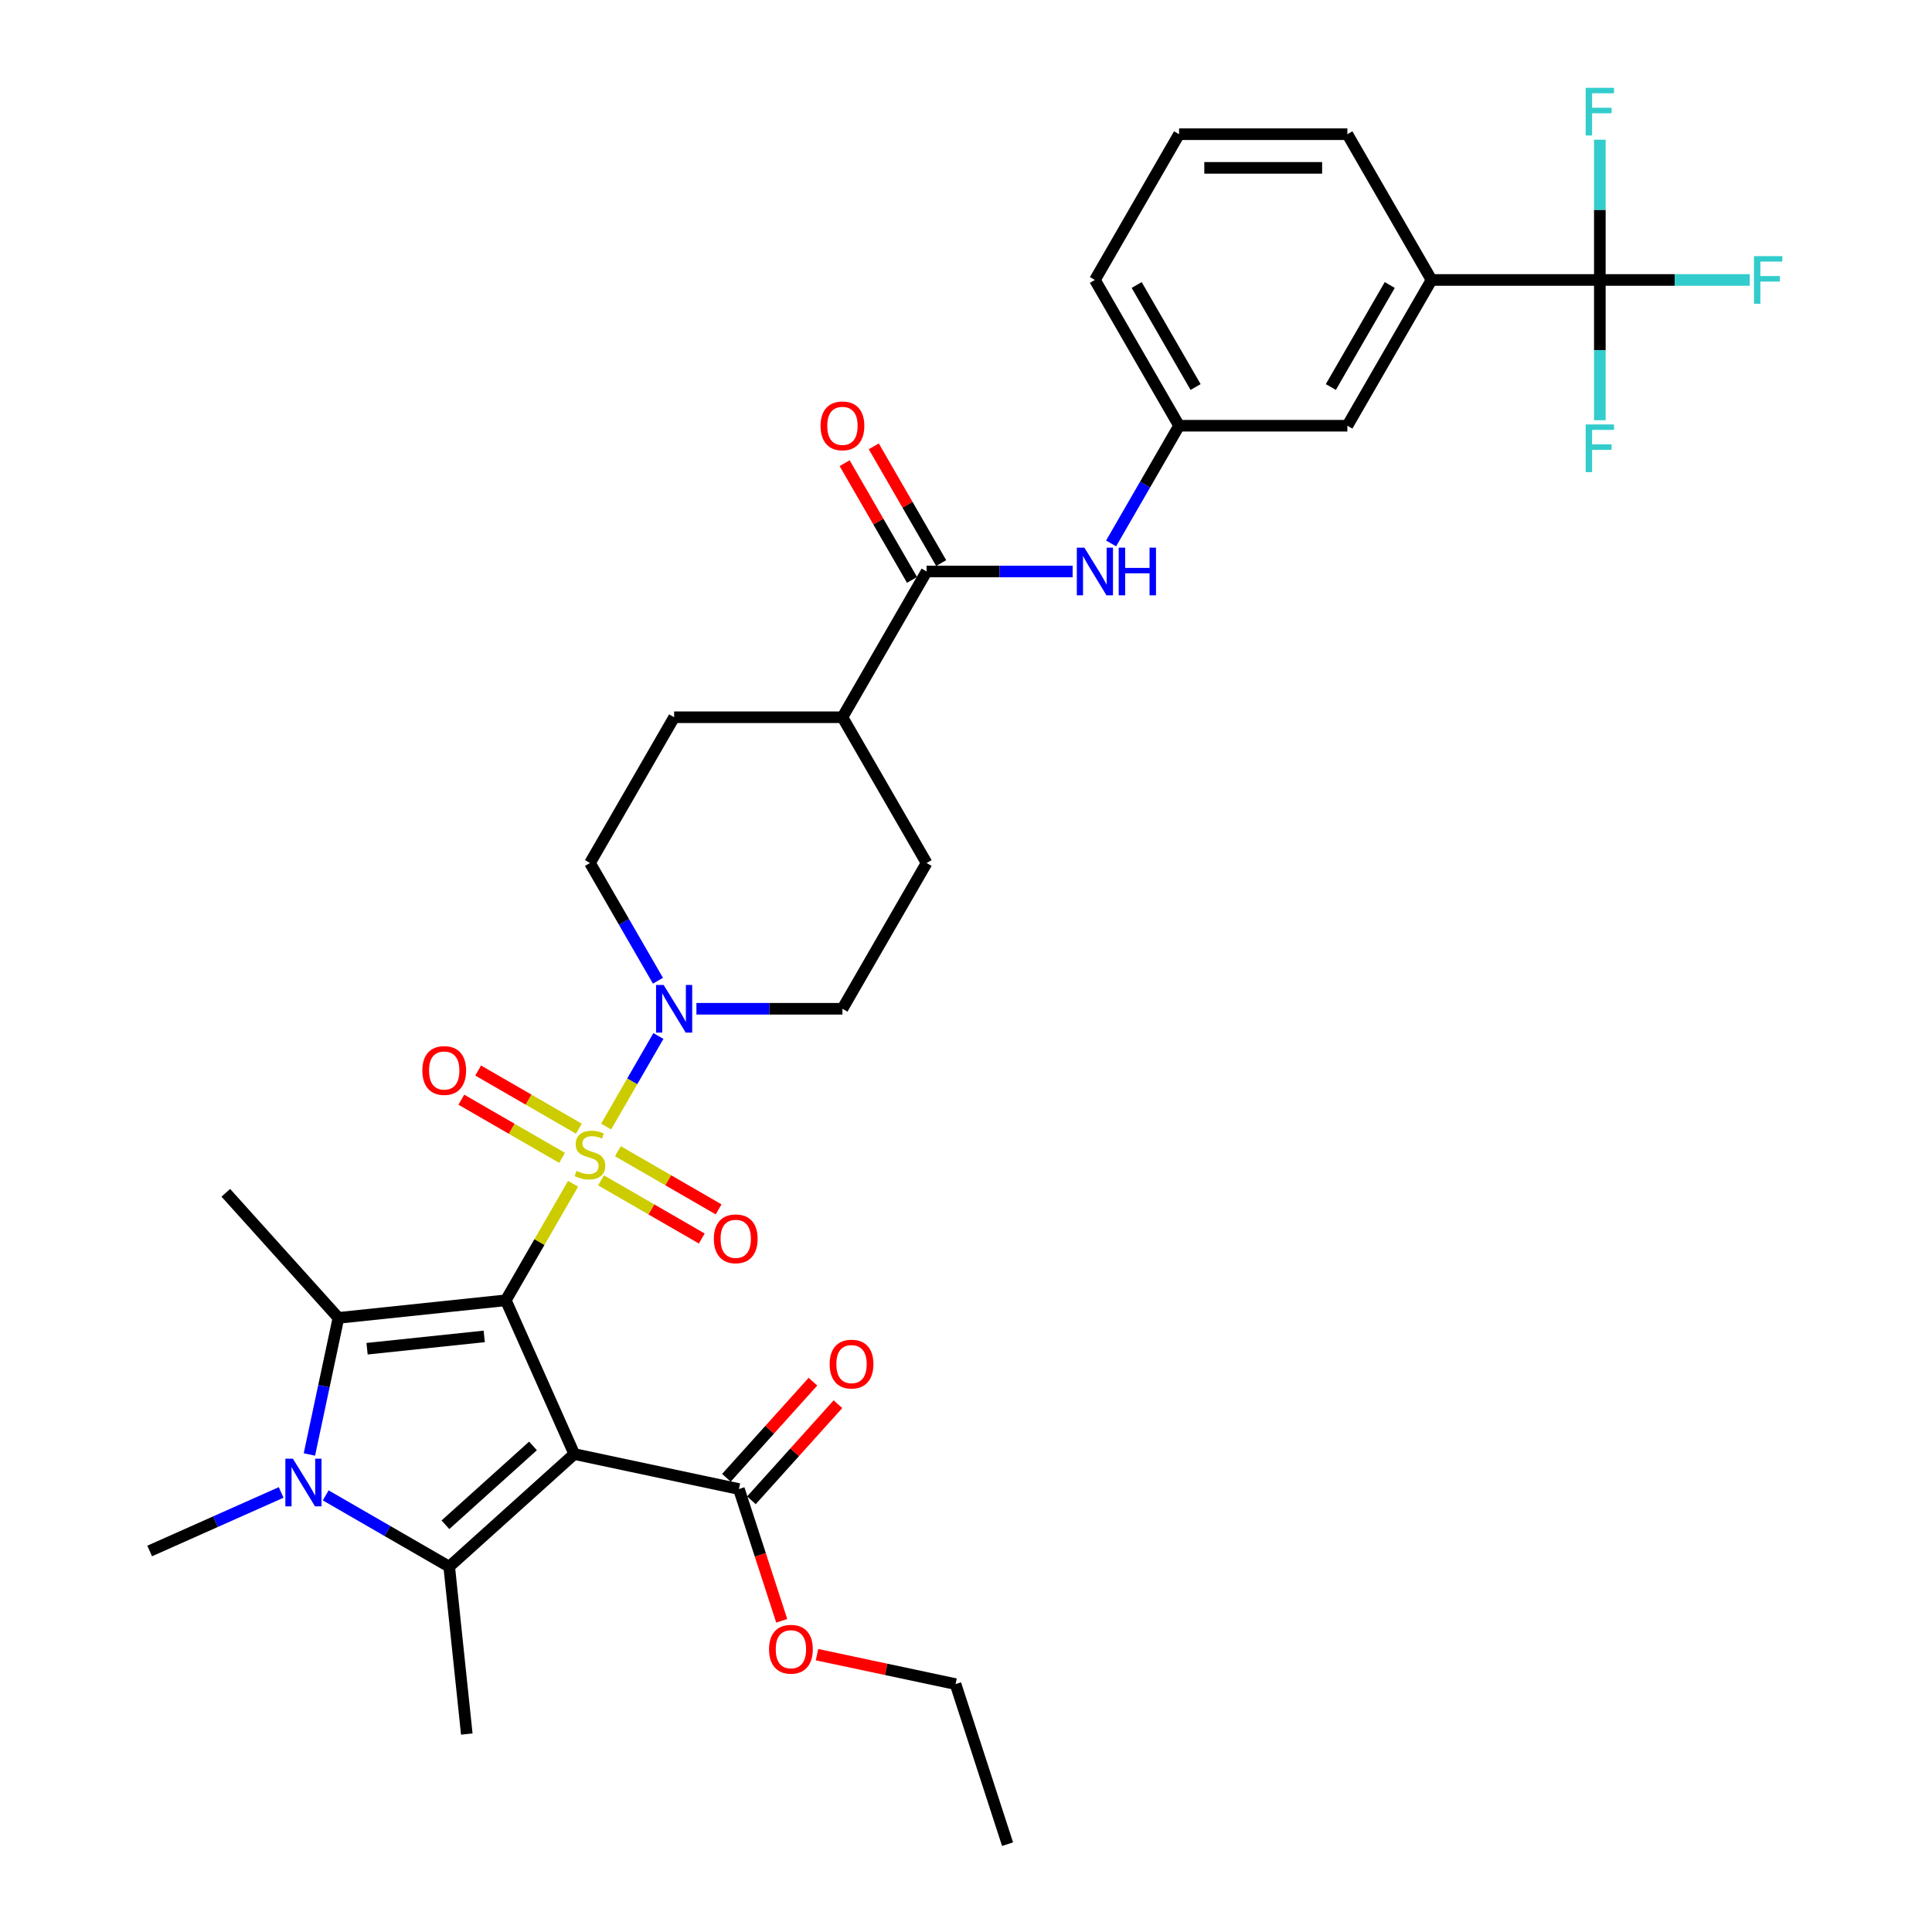 <?xml version='1.0' encoding='iso-8859-1'?>
<svg version='1.1' baseProfile='full'
              xmlns='http://www.w3.org/2000/svg'
                      xmlns:rdkit='http://www.rdkit.org/xml'
                      xmlns:xlink='http://www.w3.org/1999/xlink'
                  xml:space='preserve'
width='1000px' height='1000px' viewBox='0 0 1000 1000'>
<!-- END OF HEADER -->
<rect style='opacity:1.0;fill:#FFFFFF;stroke:none' width='1000' height='1000' x='0' y='0'> </rect>
<path class='bond-0' d='M 261.812,673.028 L 279.22,642.875' style='fill:none;fill-rule:evenodd;stroke:#000000;stroke-width:6px;stroke-linecap:butt;stroke-linejoin:miter;stroke-opacity:1' />
<path class='bond-0' d='M 279.22,642.875 L 296.629,612.723' style='fill:none;fill-rule:evenodd;stroke:#CCCC00;stroke-width:6px;stroke-linecap:butt;stroke-linejoin:miter;stroke-opacity:1' />
<path class='bond-1' d='M 261.812,673.028 L 297.246,752.613' style='fill:none;fill-rule:evenodd;stroke:#000000;stroke-width:6px;stroke-linecap:butt;stroke-linejoin:miter;stroke-opacity:1' />
<path class='bond-2' d='M 261.812,673.028 L 175.172,682.134' style='fill:none;fill-rule:evenodd;stroke:#000000;stroke-width:6px;stroke-linecap:butt;stroke-linejoin:miter;stroke-opacity:1' />
<path class='bond-2' d='M 250.637,691.722 L 189.989,698.096' style='fill:none;fill-rule:evenodd;stroke:#000000;stroke-width:6px;stroke-linecap:butt;stroke-linejoin:miter;stroke-opacity:1' />
<path class='bond-5' d='M 313.73,583.103 L 327.26,559.668' style='fill:none;fill-rule:evenodd;stroke:#CCCC00;stroke-width:6px;stroke-linecap:butt;stroke-linejoin:miter;stroke-opacity:1' />
<path class='bond-5' d='M 327.26,559.668 L 340.791,536.232' style='fill:none;fill-rule:evenodd;stroke:#0000FF;stroke-width:6px;stroke-linecap:butt;stroke-linejoin:miter;stroke-opacity:1' />
<path class='bond-10' d='M 311.103,610.951 L 337.176,626.004' style='fill:none;fill-rule:evenodd;stroke:#CCCC00;stroke-width:6px;stroke-linecap:butt;stroke-linejoin:miter;stroke-opacity:1' />
<path class='bond-10' d='M 337.176,626.004 L 363.248,641.057' style='fill:none;fill-rule:evenodd;stroke:#FF0000;stroke-width:6px;stroke-linecap:butt;stroke-linejoin:miter;stroke-opacity:1' />
<path class='bond-10' d='M 319.815,595.862 L 345.887,610.915' style='fill:none;fill-rule:evenodd;stroke:#CCCC00;stroke-width:6px;stroke-linecap:butt;stroke-linejoin:miter;stroke-opacity:1' />
<path class='bond-10' d='M 345.887,610.915 L 371.96,625.968' style='fill:none;fill-rule:evenodd;stroke:#FF0000;stroke-width:6px;stroke-linecap:butt;stroke-linejoin:miter;stroke-opacity:1' />
<path class='bond-11' d='M 299.638,584.213 L 273.565,569.16' style='fill:none;fill-rule:evenodd;stroke:#CCCC00;stroke-width:6px;stroke-linecap:butt;stroke-linejoin:miter;stroke-opacity:1' />
<path class='bond-11' d='M 273.565,569.16 L 247.493,554.107' style='fill:none;fill-rule:evenodd;stroke:#FF0000;stroke-width:6px;stroke-linecap:butt;stroke-linejoin:miter;stroke-opacity:1' />
<path class='bond-11' d='M 290.926,599.302 L 264.854,584.249' style='fill:none;fill-rule:evenodd;stroke:#CCCC00;stroke-width:6px;stroke-linecap:butt;stroke-linejoin:miter;stroke-opacity:1' />
<path class='bond-11' d='M 264.854,584.249 L 238.781,569.196' style='fill:none;fill-rule:evenodd;stroke:#FF0000;stroke-width:6px;stroke-linecap:butt;stroke-linejoin:miter;stroke-opacity:1' />
<path class='bond-3' d='M 297.246,752.613 L 232.505,810.906' style='fill:none;fill-rule:evenodd;stroke:#000000;stroke-width:6px;stroke-linecap:butt;stroke-linejoin:miter;stroke-opacity:1' />
<path class='bond-3' d='M 275.876,748.409 L 230.557,789.214' style='fill:none;fill-rule:evenodd;stroke:#000000;stroke-width:6px;stroke-linecap:butt;stroke-linejoin:miter;stroke-opacity:1' />
<path class='bond-7' d='M 297.246,752.613 L 382.459,770.726' style='fill:none;fill-rule:evenodd;stroke:#000000;stroke-width:6px;stroke-linecap:butt;stroke-linejoin:miter;stroke-opacity:1' />
<path class='bond-4' d='M 175.172,682.134 L 167.658,717.484' style='fill:none;fill-rule:evenodd;stroke:#000000;stroke-width:6px;stroke-linecap:butt;stroke-linejoin:miter;stroke-opacity:1' />
<path class='bond-4' d='M 167.658,717.484 L 160.144,752.834' style='fill:none;fill-rule:evenodd;stroke:#0000FF;stroke-width:6px;stroke-linecap:butt;stroke-linejoin:miter;stroke-opacity:1' />
<path class='bond-26' d='M 175.172,682.134 L 116.879,617.393' style='fill:none;fill-rule:evenodd;stroke:#000000;stroke-width:6px;stroke-linecap:butt;stroke-linejoin:miter;stroke-opacity:1' />
<path class='bond-27' d='M 232.505,810.906 L 241.611,897.546' style='fill:none;fill-rule:evenodd;stroke:#000000;stroke-width:6px;stroke-linecap:butt;stroke-linejoin:miter;stroke-opacity:1' />
<path class='bond-34' d='M 232.505,810.906 L 200.549,792.456' style='fill:none;fill-rule:evenodd;stroke:#000000;stroke-width:6px;stroke-linecap:butt;stroke-linejoin:miter;stroke-opacity:1' />
<path class='bond-34' d='M 200.549,792.456 L 168.594,774.007' style='fill:none;fill-rule:evenodd;stroke:#0000FF;stroke-width:6px;stroke-linecap:butt;stroke-linejoin:miter;stroke-opacity:1' />
<path class='bond-25' d='M 145.525,772.483 L 111.499,787.632' style='fill:none;fill-rule:evenodd;stroke:#0000FF;stroke-width:6px;stroke-linecap:butt;stroke-linejoin:miter;stroke-opacity:1' />
<path class='bond-25' d='M 111.499,787.632 L 77.474,802.781' style='fill:none;fill-rule:evenodd;stroke:#000000;stroke-width:6px;stroke-linecap:butt;stroke-linejoin:miter;stroke-opacity:1' />
<path class='bond-14' d='M 360.463,522.136 L 398.255,522.136' style='fill:none;fill-rule:evenodd;stroke:#0000FF;stroke-width:6px;stroke-linecap:butt;stroke-linejoin:miter;stroke-opacity:1' />
<path class='bond-14' d='M 398.255,522.136 L 436.046,522.136' style='fill:none;fill-rule:evenodd;stroke:#000000;stroke-width:6px;stroke-linecap:butt;stroke-linejoin:miter;stroke-opacity:1' />
<path class='bond-15' d='M 340.55,507.623 L 322.96,477.157' style='fill:none;fill-rule:evenodd;stroke:#0000FF;stroke-width:6px;stroke-linecap:butt;stroke-linejoin:miter;stroke-opacity:1' />
<path class='bond-15' d='M 322.96,477.157 L 305.37,446.691' style='fill:none;fill-rule:evenodd;stroke:#000000;stroke-width:6px;stroke-linecap:butt;stroke-linejoin:miter;stroke-opacity:1' />
<path class='bond-6' d='M 828.074,144.908 L 740.957,144.908' style='fill:none;fill-rule:evenodd;stroke:#000000;stroke-width:6px;stroke-linecap:butt;stroke-linejoin:miter;stroke-opacity:1' />
<path class='bond-20' d='M 828.074,144.908 L 866.876,144.908' style='fill:none;fill-rule:evenodd;stroke:#000000;stroke-width:6px;stroke-linecap:butt;stroke-linejoin:miter;stroke-opacity:1' />
<path class='bond-20' d='M 866.876,144.908 L 905.678,144.908' style='fill:none;fill-rule:evenodd;stroke:#33CCCC;stroke-width:6px;stroke-linecap:butt;stroke-linejoin:miter;stroke-opacity:1' />
<path class='bond-21' d='M 828.074,144.908 L 828.074,181.209' style='fill:none;fill-rule:evenodd;stroke:#000000;stroke-width:6px;stroke-linecap:butt;stroke-linejoin:miter;stroke-opacity:1' />
<path class='bond-21' d='M 828.074,181.209 L 828.074,217.511' style='fill:none;fill-rule:evenodd;stroke:#33CCCC;stroke-width:6px;stroke-linecap:butt;stroke-linejoin:miter;stroke-opacity:1' />
<path class='bond-22' d='M 828.074,144.908 L 828.074,108.606' style='fill:none;fill-rule:evenodd;stroke:#000000;stroke-width:6px;stroke-linecap:butt;stroke-linejoin:miter;stroke-opacity:1' />
<path class='bond-22' d='M 828.074,108.606 L 828.074,72.304' style='fill:none;fill-rule:evenodd;stroke:#33CCCC;stroke-width:6px;stroke-linecap:butt;stroke-linejoin:miter;stroke-opacity:1' />
<path class='bond-19' d='M 388.933,776.555 L 411.328,751.683' style='fill:none;fill-rule:evenodd;stroke:#000000;stroke-width:6px;stroke-linecap:butt;stroke-linejoin:miter;stroke-opacity:1' />
<path class='bond-19' d='M 411.328,751.683 L 433.723,726.811' style='fill:none;fill-rule:evenodd;stroke:#FF0000;stroke-width:6px;stroke-linecap:butt;stroke-linejoin:miter;stroke-opacity:1' />
<path class='bond-19' d='M 375.985,764.897 L 398.38,740.025' style='fill:none;fill-rule:evenodd;stroke:#000000;stroke-width:6px;stroke-linecap:butt;stroke-linejoin:miter;stroke-opacity:1' />
<path class='bond-19' d='M 398.38,740.025 L 420.775,715.153' style='fill:none;fill-rule:evenodd;stroke:#FF0000;stroke-width:6px;stroke-linecap:butt;stroke-linejoin:miter;stroke-opacity:1' />
<path class='bond-28' d='M 382.459,770.726 L 393.539,804.826' style='fill:none;fill-rule:evenodd;stroke:#000000;stroke-width:6px;stroke-linecap:butt;stroke-linejoin:miter;stroke-opacity:1' />
<path class='bond-28' d='M 393.539,804.826 L 404.619,838.926' style='fill:none;fill-rule:evenodd;stroke:#FF0000;stroke-width:6px;stroke-linecap:butt;stroke-linejoin:miter;stroke-opacity:1' />
<path class='bond-8' d='M 479.605,295.799 L 436.046,371.245' style='fill:none;fill-rule:evenodd;stroke:#000000;stroke-width:6px;stroke-linecap:butt;stroke-linejoin:miter;stroke-opacity:1' />
<path class='bond-9' d='M 479.605,295.799 L 517.396,295.799' style='fill:none;fill-rule:evenodd;stroke:#000000;stroke-width:6px;stroke-linecap:butt;stroke-linejoin:miter;stroke-opacity:1' />
<path class='bond-9' d='M 517.396,295.799 L 555.188,295.799' style='fill:none;fill-rule:evenodd;stroke:#0000FF;stroke-width:6px;stroke-linecap:butt;stroke-linejoin:miter;stroke-opacity:1' />
<path class='bond-18' d='M 487.15,291.443 L 469.711,261.239' style='fill:none;fill-rule:evenodd;stroke:#000000;stroke-width:6px;stroke-linecap:butt;stroke-linejoin:miter;stroke-opacity:1' />
<path class='bond-18' d='M 469.711,261.239 L 452.272,231.034' style='fill:none;fill-rule:evenodd;stroke:#FF0000;stroke-width:6px;stroke-linecap:butt;stroke-linejoin:miter;stroke-opacity:1' />
<path class='bond-18' d='M 472.06,300.155 L 454.622,269.95' style='fill:none;fill-rule:evenodd;stroke:#000000;stroke-width:6px;stroke-linecap:butt;stroke-linejoin:miter;stroke-opacity:1' />
<path class='bond-18' d='M 454.622,269.95 L 437.183,239.746' style='fill:none;fill-rule:evenodd;stroke:#FF0000;stroke-width:6px;stroke-linecap:butt;stroke-linejoin:miter;stroke-opacity:1' />
<path class='bond-16' d='M 575.102,281.285 L 592.691,250.819' style='fill:none;fill-rule:evenodd;stroke:#0000FF;stroke-width:6px;stroke-linecap:butt;stroke-linejoin:miter;stroke-opacity:1' />
<path class='bond-16' d='M 592.691,250.819 L 610.281,220.353' style='fill:none;fill-rule:evenodd;stroke:#000000;stroke-width:6px;stroke-linecap:butt;stroke-linejoin:miter;stroke-opacity:1' />
<path class='bond-12' d='M 740.957,144.908 L 697.398,220.353' style='fill:none;fill-rule:evenodd;stroke:#000000;stroke-width:6px;stroke-linecap:butt;stroke-linejoin:miter;stroke-opacity:1' />
<path class='bond-12' d='M 719.334,147.513 L 688.843,200.325' style='fill:none;fill-rule:evenodd;stroke:#000000;stroke-width:6px;stroke-linecap:butt;stroke-linejoin:miter;stroke-opacity:1' />
<path class='bond-36' d='M 740.957,144.908 L 697.398,69.462' style='fill:none;fill-rule:evenodd;stroke:#000000;stroke-width:6px;stroke-linecap:butt;stroke-linejoin:miter;stroke-opacity:1' />
<path class='bond-13' d='M 436.046,371.245 L 348.929,371.245' style='fill:none;fill-rule:evenodd;stroke:#000000;stroke-width:6px;stroke-linecap:butt;stroke-linejoin:miter;stroke-opacity:1' />
<path class='bond-35' d='M 436.046,371.245 L 479.605,446.691' style='fill:none;fill-rule:evenodd;stroke:#000000;stroke-width:6px;stroke-linecap:butt;stroke-linejoin:miter;stroke-opacity:1' />
<path class='bond-24' d='M 436.046,522.136 L 479.605,446.691' style='fill:none;fill-rule:evenodd;stroke:#000000;stroke-width:6px;stroke-linecap:butt;stroke-linejoin:miter;stroke-opacity:1' />
<path class='bond-23' d='M 305.37,446.691 L 348.929,371.245' style='fill:none;fill-rule:evenodd;stroke:#000000;stroke-width:6px;stroke-linecap:butt;stroke-linejoin:miter;stroke-opacity:1' />
<path class='bond-17' d='M 610.281,220.353 L 697.398,220.353' style='fill:none;fill-rule:evenodd;stroke:#000000;stroke-width:6px;stroke-linecap:butt;stroke-linejoin:miter;stroke-opacity:1' />
<path class='bond-31' d='M 610.281,220.353 L 566.722,144.908' style='fill:none;fill-rule:evenodd;stroke:#000000;stroke-width:6px;stroke-linecap:butt;stroke-linejoin:miter;stroke-opacity:1' />
<path class='bond-31' d='M 618.836,200.325 L 588.345,147.513' style='fill:none;fill-rule:evenodd;stroke:#000000;stroke-width:6px;stroke-linecap:butt;stroke-linejoin:miter;stroke-opacity:1' />
<path class='bond-32' d='M 422.883,856.45 L 458.738,864.071' style='fill:none;fill-rule:evenodd;stroke:#FF0000;stroke-width:6px;stroke-linecap:butt;stroke-linejoin:miter;stroke-opacity:1' />
<path class='bond-32' d='M 458.738,864.071 L 494.593,871.692' style='fill:none;fill-rule:evenodd;stroke:#000000;stroke-width:6px;stroke-linecap:butt;stroke-linejoin:miter;stroke-opacity:1' />
<path class='bond-29' d='M 697.398,69.462 L 610.281,69.462' style='fill:none;fill-rule:evenodd;stroke:#000000;stroke-width:6px;stroke-linecap:butt;stroke-linejoin:miter;stroke-opacity:1' />
<path class='bond-29' d='M 684.33,86.885 L 623.348,86.885' style='fill:none;fill-rule:evenodd;stroke:#000000;stroke-width:6px;stroke-linecap:butt;stroke-linejoin:miter;stroke-opacity:1' />
<path class='bond-30' d='M 610.281,69.462 L 566.722,144.908' style='fill:none;fill-rule:evenodd;stroke:#000000;stroke-width:6px;stroke-linecap:butt;stroke-linejoin:miter;stroke-opacity:1' />
<path class='bond-33' d='M 494.593,871.692 L 521.514,954.545' style='fill:none;fill-rule:evenodd;stroke:#000000;stroke-width:6px;stroke-linecap:butt;stroke-linejoin:miter;stroke-opacity:1' />
<path  class='atom-1' d='M 298.401 606.05
Q 298.68 606.154, 299.83 606.642
Q 300.98 607.13, 302.234 607.444
Q 303.524 607.722, 304.778 607.722
Q 307.113 607.722, 308.472 606.607
Q 309.831 605.457, 309.831 603.471
Q 309.831 602.112, 309.134 601.276
Q 308.472 600.439, 307.426 599.986
Q 306.381 599.533, 304.639 599.011
Q 302.443 598.349, 301.119 597.721
Q 299.83 597.094, 298.889 595.77
Q 297.983 594.446, 297.983 592.216
Q 297.983 589.114, 300.074 587.198
Q 302.199 585.281, 306.381 585.281
Q 309.238 585.281, 312.479 586.64
L 311.678 589.323
Q 308.716 588.104, 306.486 588.104
Q 304.081 588.104, 302.757 589.114
Q 301.433 590.09, 301.468 591.797
Q 301.468 593.122, 302.13 593.923
Q 302.827 594.725, 303.802 595.178
Q 304.813 595.631, 306.486 596.153
Q 308.716 596.85, 310.04 597.547
Q 311.364 598.244, 312.305 599.673
Q 313.281 601.067, 313.281 603.471
Q 313.281 606.886, 310.981 608.733
Q 308.716 610.545, 304.917 610.545
Q 302.722 610.545, 301.049 610.057
Q 299.412 609.604, 297.46 608.803
L 298.401 606.05
' fill='#CCCC00'/>
<path  class='atom-5' d='M 151.606 755.012
L 159.69 768.079
Q 160.492 769.369, 161.781 771.703
Q 163.07 774.038, 163.14 774.177
L 163.14 755.012
L 166.416 755.012
L 166.416 779.683
L 163.035 779.683
L 154.359 765.396
Q 153.348 763.723, 152.268 761.807
Q 151.222 759.89, 150.909 759.298
L 150.909 779.683
L 147.703 779.683
L 147.703 755.012
L 151.606 755.012
' fill='#0000FF'/>
<path  class='atom-6' d='M 343.476 509.8
L 351.56 522.868
Q 352.362 524.157, 353.651 526.492
Q 354.94 528.827, 355.01 528.966
L 355.01 509.8
L 358.285 509.8
L 358.285 534.472
L 354.905 534.472
L 346.228 520.185
Q 345.218 518.512, 344.138 516.596
Q 343.092 514.679, 342.779 514.087
L 342.779 534.472
L 339.573 534.472
L 339.573 509.8
L 343.476 509.8
' fill='#0000FF'/>
<path  class='atom-10' d='M 561.269 283.463
L 569.353 296.531
Q 570.155 297.82, 571.444 300.155
Q 572.733 302.49, 572.803 302.629
L 572.803 283.463
L 576.079 283.463
L 576.079 308.135
L 572.698 308.135
L 564.022 293.848
Q 563.011 292.175, 561.931 290.258
Q 560.885 288.342, 560.572 287.749
L 560.572 308.135
L 557.366 308.135
L 557.366 283.463
L 561.269 283.463
' fill='#0000FF'/>
<path  class='atom-10' d='M 579.041 283.463
L 582.386 283.463
L 582.386 293.952
L 595 293.952
L 595 283.463
L 598.346 283.463
L 598.346 308.135
L 595 308.135
L 595 296.74
L 582.386 296.74
L 582.386 308.135
L 579.041 308.135
L 579.041 283.463
' fill='#0000FF'/>
<path  class='atom-11' d='M 369.491 641.21
Q 369.491 635.286, 372.418 631.976
Q 375.345 628.665, 380.816 628.665
Q 386.287 628.665, 389.214 631.976
Q 392.141 635.286, 392.141 641.21
Q 392.141 647.204, 389.179 650.619
Q 386.217 653.999, 380.816 653.999
Q 375.38 653.999, 372.418 650.619
Q 369.491 647.239, 369.491 641.21
M 380.816 651.211
Q 384.58 651.211, 386.601 648.702
Q 388.657 646.159, 388.657 641.21
Q 388.657 636.367, 386.601 633.927
Q 384.58 631.453, 380.816 631.453
Q 377.053 631.453, 374.997 633.892
Q 372.976 636.332, 372.976 641.21
Q 372.976 646.193, 374.997 648.702
Q 377.053 651.211, 380.816 651.211
' fill='#FF0000'/>
<path  class='atom-12' d='M 218.6 554.093
Q 218.6 548.169, 221.527 544.859
Q 224.454 541.548, 229.925 541.548
Q 235.396 541.548, 238.323 544.859
Q 241.25 548.169, 241.25 554.093
Q 241.25 560.087, 238.288 563.502
Q 235.326 566.882, 229.925 566.882
Q 224.489 566.882, 221.527 563.502
Q 218.6 560.122, 218.6 554.093
M 229.925 564.094
Q 233.688 564.094, 235.709 561.585
Q 237.765 559.041, 237.765 554.093
Q 237.765 549.249, 235.709 546.81
Q 233.688 544.336, 229.925 544.336
Q 226.161 544.336, 224.105 546.775
Q 222.084 549.214, 222.084 554.093
Q 222.084 559.076, 224.105 561.585
Q 226.161 564.094, 229.925 564.094
' fill='#FF0000'/>
<path  class='atom-19' d='M 424.721 220.423
Q 424.721 214.499, 427.648 211.189
Q 430.575 207.878, 436.046 207.878
Q 441.517 207.878, 444.444 211.189
Q 447.372 214.499, 447.372 220.423
Q 447.372 226.417, 444.41 229.832
Q 441.448 233.212, 436.046 233.212
Q 430.61 233.212, 427.648 229.832
Q 424.721 226.452, 424.721 220.423
M 436.046 230.424
Q 439.81 230.424, 441.831 227.915
Q 443.887 225.371, 443.887 220.423
Q 443.887 215.579, 441.831 213.14
Q 439.81 210.666, 436.046 210.666
Q 432.283 210.666, 430.227 213.105
Q 428.206 215.544, 428.206 220.423
Q 428.206 225.406, 430.227 227.915
Q 432.283 230.424, 436.046 230.424
' fill='#FF0000'/>
<path  class='atom-20' d='M 429.427 706.055
Q 429.427 700.131, 432.354 696.82
Q 435.281 693.51, 440.752 693.51
Q 446.223 693.51, 449.15 696.82
Q 452.077 700.131, 452.077 706.055
Q 452.077 712.049, 449.115 715.464
Q 446.153 718.844, 440.752 718.844
Q 435.316 718.844, 432.354 715.464
Q 429.427 712.083, 429.427 706.055
M 440.752 716.056
Q 444.515 716.056, 446.537 713.547
Q 448.593 711.003, 448.593 706.055
Q 448.593 701.211, 446.537 698.772
Q 444.515 696.298, 440.752 696.298
Q 436.988 696.298, 434.933 698.737
Q 432.911 701.176, 432.911 706.055
Q 432.911 711.038, 434.933 713.547
Q 436.988 716.056, 440.752 716.056
' fill='#FF0000'/>
<path  class='atom-21' d='M 907.856 132.572
L 922.526 132.572
L 922.526 135.394
L 911.166 135.394
L 911.166 142.886
L 921.272 142.886
L 921.272 145.744
L 911.166 145.744
L 911.166 157.243
L 907.856 157.243
L 907.856 132.572
' fill='#33CCCC'/>
<path  class='atom-22' d='M 820.739 219.689
L 835.409 219.689
L 835.409 222.512
L 824.049 222.512
L 824.049 230.004
L 834.155 230.004
L 834.155 232.861
L 824.049 232.861
L 824.049 244.361
L 820.739 244.361
L 820.739 219.689
' fill='#33CCCC'/>
<path  class='atom-23' d='M 820.739 45.455
L 835.409 45.455
L 835.409 48.277
L 824.049 48.277
L 824.049 55.769
L 834.155 55.769
L 834.155 58.627
L 824.049 58.627
L 824.049 70.126
L 820.739 70.126
L 820.739 45.455
' fill='#33CCCC'/>
<path  class='atom-29' d='M 398.055 853.649
Q 398.055 847.725, 400.982 844.415
Q 403.909 841.104, 409.38 841.104
Q 414.851 841.104, 417.778 844.415
Q 420.705 847.725, 420.705 853.649
Q 420.705 859.643, 417.743 863.058
Q 414.781 866.438, 409.38 866.438
Q 403.944 866.438, 400.982 863.058
Q 398.055 859.678, 398.055 853.649
M 409.38 863.65
Q 413.143 863.65, 415.164 861.141
Q 417.22 858.597, 417.22 853.649
Q 417.22 848.805, 415.164 846.366
Q 413.143 843.892, 409.38 843.892
Q 405.616 843.892, 403.56 846.331
Q 401.539 848.77, 401.539 853.649
Q 401.539 858.632, 403.56 861.141
Q 405.616 863.65, 409.38 863.65
' fill='#FF0000'/>
</svg>
